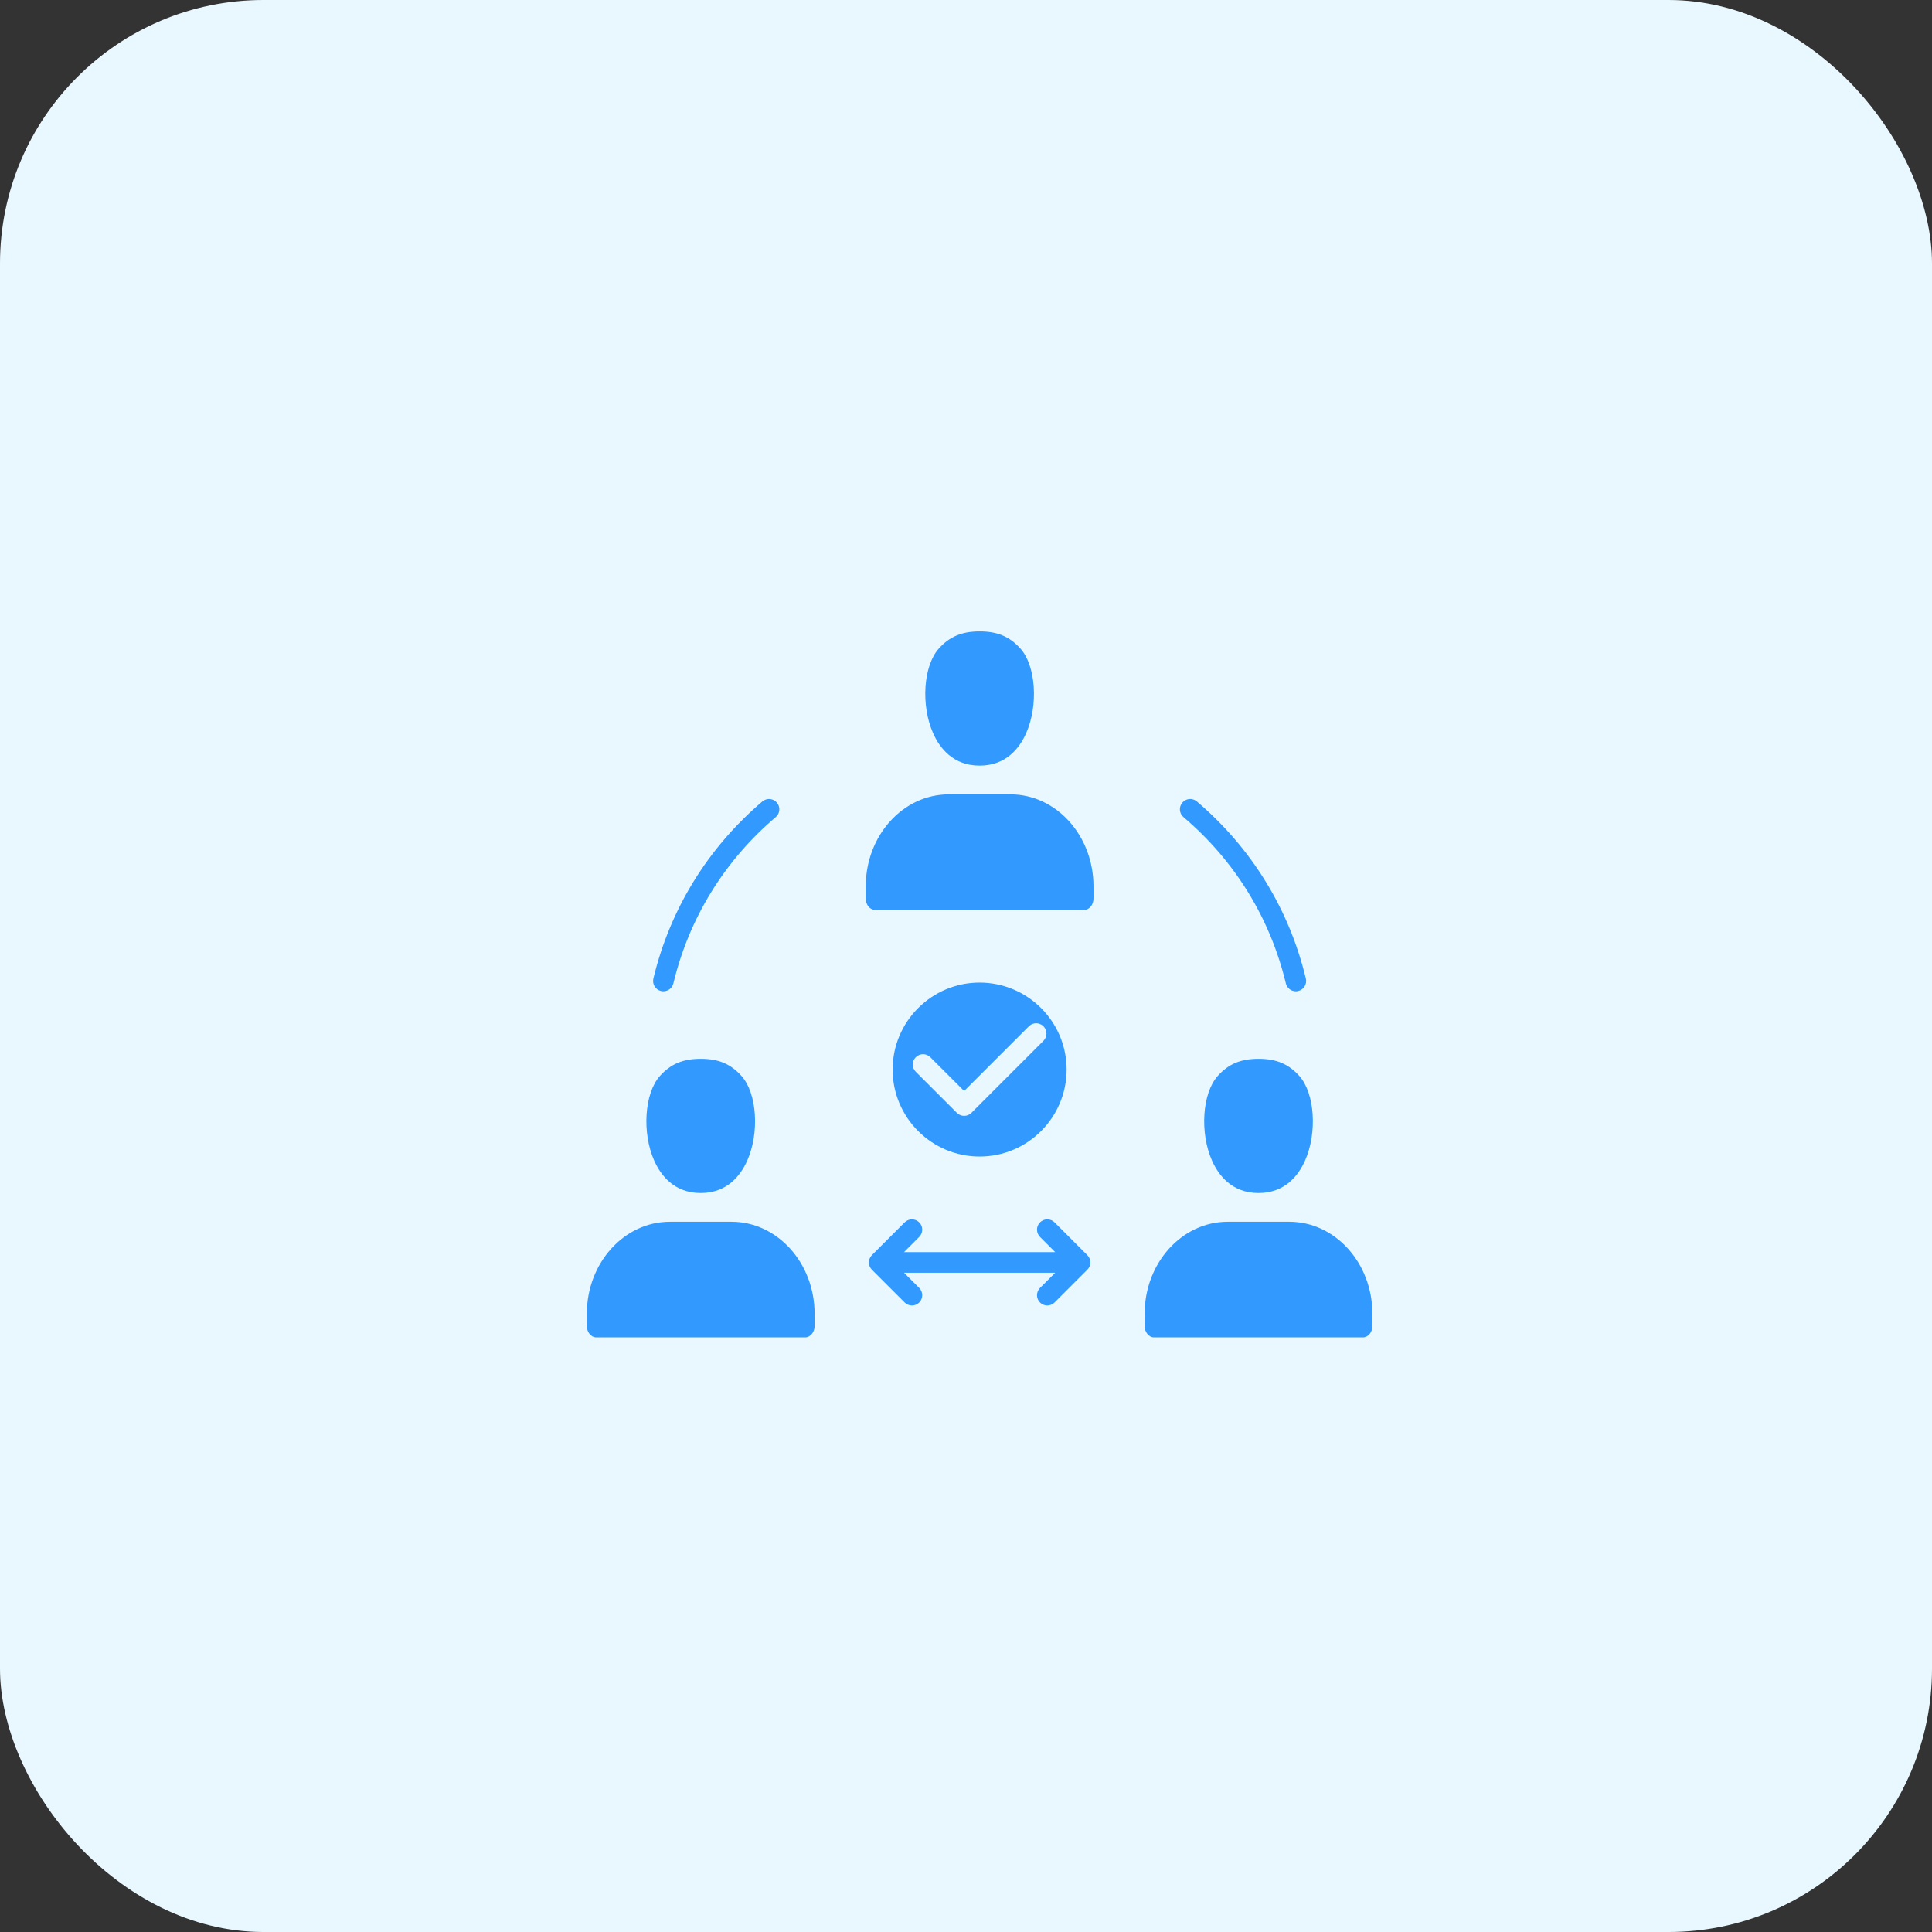 <svg width="220" height="220" viewBox="0 0 220 220" fill="none" xmlns="http://www.w3.org/2000/svg">
<rect x="0" y="0" width="220" height="220" fill="#333333" stroke="none"/>
<rect width="220" height="220" rx="30" fill="#E9F8FF"/>
<path fill-rule="evenodd" clip-rule="evenodd" d="M66.824 149.602V151.004C66.824 151.699 67.314 152.289 67.894 152.289H91.689C92.269 152.289 92.76 151.699 92.76 151.004V149.602C92.76 143.824 88.518 139.125 83.305 139.125H76.275C71.064 139.125 66.824 143.826 66.824 149.602ZM111.551 131.697C117.014 131.697 121.457 127.254 121.457 121.791C121.457 116.33 117.014 111.887 111.551 111.887C106.09 111.887 101.645 116.33 101.645 121.791C101.645 127.254 106.09 131.697 111.551 131.697ZM118.818 118.52L110.617 126.721C110.509 126.83 110.379 126.916 110.237 126.975C110.095 127.034 109.943 127.064 109.789 127.064C109.635 127.064 109.483 127.034 109.341 126.975C109.199 126.916 109.07 126.83 108.961 126.721L104.283 122.045C103.826 121.588 103.826 120.846 104.283 120.387C104.742 119.93 105.484 119.93 105.941 120.387L109.789 124.234L117.16 116.863C117.617 116.406 118.359 116.406 118.818 116.863C119.038 117.083 119.161 117.381 119.161 117.691C119.161 118.002 119.038 118.3 118.818 118.52ZM120.084 148.316L123.816 144.584C123.926 144.475 124.012 144.346 124.071 144.204C124.13 144.061 124.161 143.909 124.161 143.755C124.161 143.601 124.13 143.448 124.071 143.306C124.012 143.164 123.926 143.035 123.816 142.926L120.084 139.193C119.627 138.736 118.885 138.736 118.428 139.193C117.971 139.65 117.971 140.393 118.428 140.852L120.16 142.584H102.941L104.674 140.852C105.131 140.393 105.131 139.65 104.674 139.193C104.454 138.974 104.156 138.851 103.846 138.851C103.535 138.851 103.237 138.974 103.018 139.193L99.283 142.926C99.064 143.146 98.942 143.444 98.942 143.755C98.942 144.066 99.064 144.364 99.283 144.584L103.018 148.316C103.126 148.425 103.255 148.512 103.397 148.571C103.54 148.63 103.692 148.66 103.846 148.66C104 148.66 104.152 148.63 104.294 148.571C104.436 148.512 104.565 148.425 104.674 148.316C105.131 147.859 105.131 147.117 104.674 146.658L102.941 144.928H120.16L118.428 146.658C117.971 147.117 117.971 147.859 118.428 148.316C118.536 148.425 118.666 148.512 118.808 148.571C118.95 148.63 119.102 148.66 119.256 148.66C119.41 148.66 119.562 148.63 119.704 148.571C119.846 148.512 119.975 148.425 120.084 148.316ZM156.277 149.602C156.277 143.824 152.037 139.125 146.824 139.125H139.797C134.584 139.125 130.342 143.824 130.342 149.602V151.004C130.342 151.699 130.832 152.289 131.412 152.289H155.207C155.787 152.289 156.277 151.699 156.277 151.004V149.602ZM147.961 122.527C146.729 121.154 145.34 120.568 143.316 120.568C141.283 120.568 139.891 121.154 138.66 122.527C136.9 124.488 136.602 128.994 138.018 132.172C138.768 133.85 140.295 135.852 143.311 135.852C146.326 135.852 147.852 133.85 148.602 132.172C150.02 128.996 149.719 124.488 147.961 122.527ZM134.768 93.047C140.613 98.018 144.643 104.564 146.422 111.979C146.483 112.235 146.629 112.463 146.835 112.626C147.042 112.79 147.297 112.879 147.561 112.879C147.65 112.879 147.742 112.867 147.834 112.846C148.136 112.773 148.397 112.584 148.56 112.319C148.722 112.054 148.773 111.736 148.701 111.434C146.805 103.531 142.512 96.557 136.287 91.262C136.17 91.162 136.034 91.086 135.887 91.039C135.741 90.992 135.586 90.974 135.433 90.986C135.279 90.999 135.13 91.041 134.993 91.112C134.856 91.182 134.734 91.279 134.635 91.397C134.215 91.889 134.275 92.631 134.768 93.047ZM106.26 83.502C107.008 85.182 108.535 87.182 111.553 87.182C114.566 87.182 116.094 85.182 116.842 83.504C118.26 80.326 117.961 75.818 116.201 73.857C114.969 72.484 113.58 71.898 111.557 71.898C109.525 71.898 108.133 72.484 106.9 73.857C105.141 75.82 104.842 80.326 106.26 83.502ZM108.037 90.455C102.824 90.455 98.584 95.154 98.584 100.932V102.334C98.584 103.031 99.074 103.619 99.652 103.619H123.449C124.027 103.619 124.518 103.031 124.518 102.334V100.932C124.518 95.154 120.277 90.455 115.064 90.455H108.037ZM76.68 111.979C78.459 104.564 82.488 98.018 88.334 93.047C88.451 92.947 88.547 92.826 88.618 92.689C88.688 92.552 88.73 92.403 88.743 92.249C88.755 92.096 88.737 91.942 88.689 91.795C88.642 91.649 88.567 91.513 88.467 91.397C88.367 91.279 88.246 91.182 88.109 91.112C87.972 91.041 87.822 90.999 87.669 90.986C87.515 90.974 87.361 90.992 87.214 91.039C87.067 91.086 86.932 91.162 86.814 91.262C80.59 96.557 76.297 103.531 74.4 111.434C74.328 111.736 74.379 112.054 74.542 112.319C74.704 112.584 74.965 112.773 75.268 112.846C75.359 112.867 75.451 112.879 75.541 112.879C76.07 112.879 76.551 112.518 76.68 111.979ZM74.5 132.172C75.25 133.85 76.775 135.852 79.793 135.852C82.809 135.852 84.334 133.85 85.084 132.172C86.502 128.996 86.201 124.488 84.441 122.527C83.211 121.154 81.822 120.568 79.797 120.568C77.766 120.568 76.373 121.154 75.141 122.527C73.383 124.488 73.082 128.994 74.5 132.172Z" fill="#3299FF"/>
</svg>
